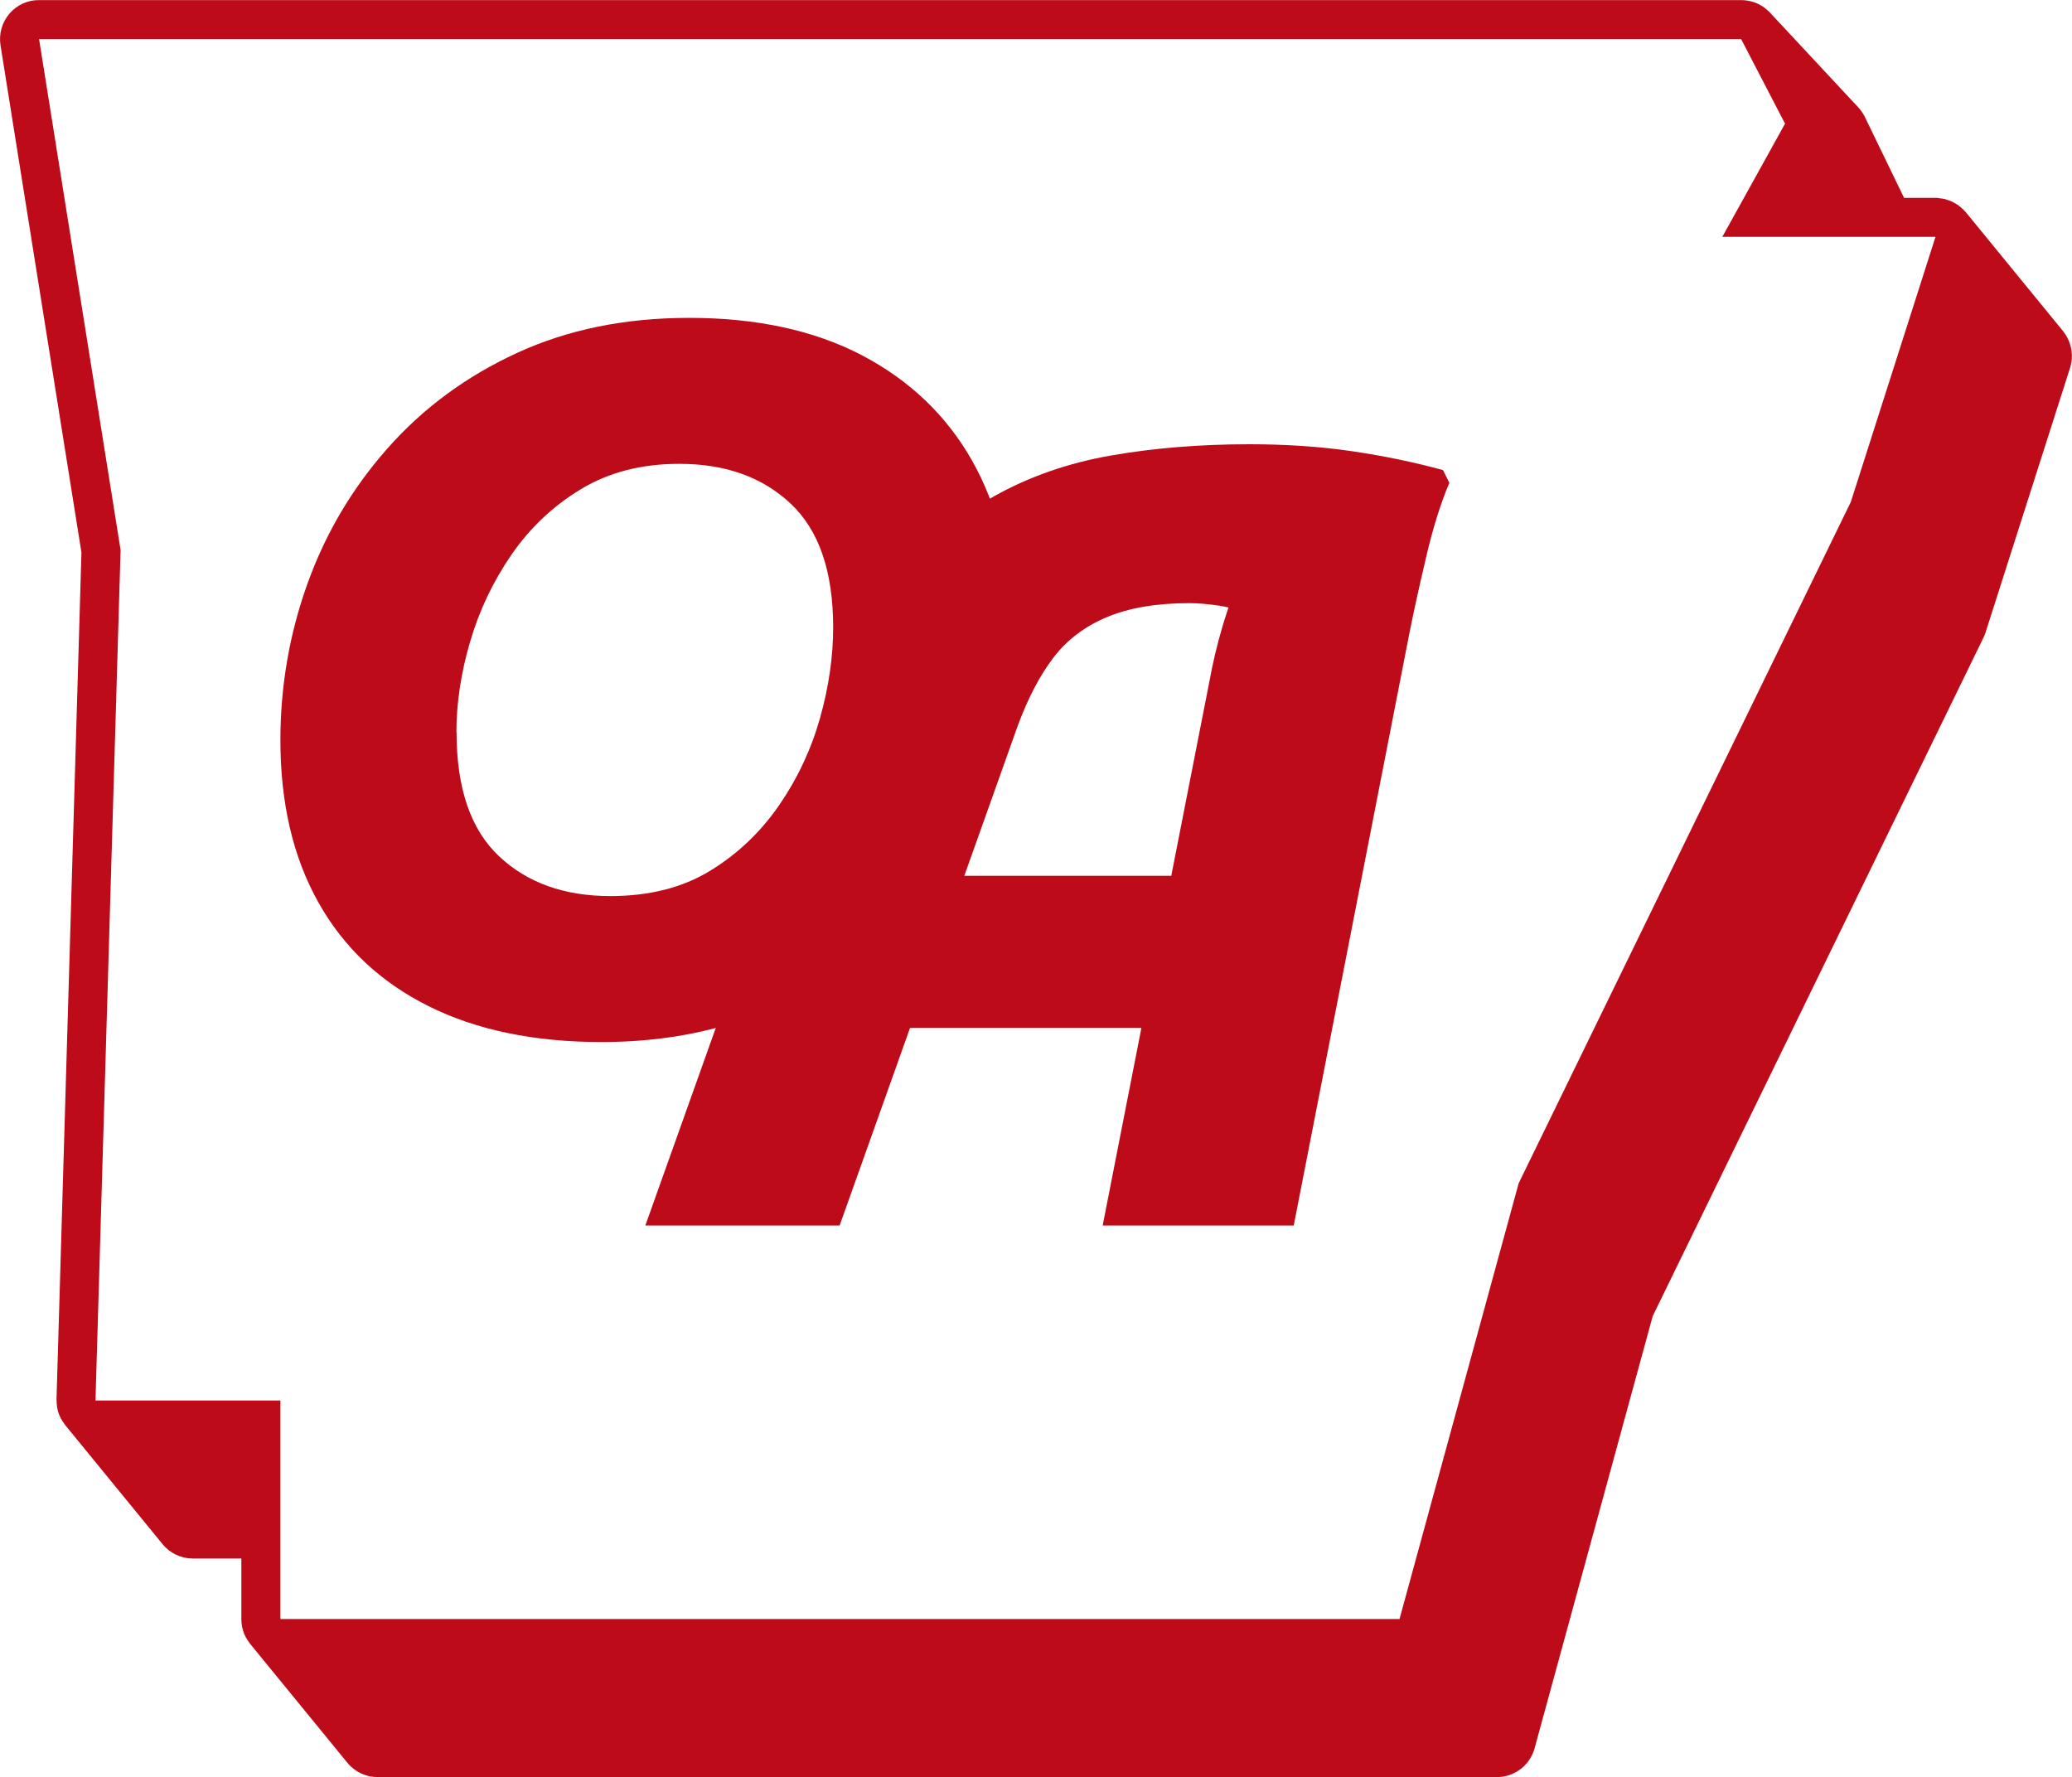 <svg xmlns="http://www.w3.org/2000/svg" id="Layer_2" viewBox="0 0 243.47 208.81"><defs><style>.cls-1{fill:#be0b1a;}</style></defs><g id="Layer_1-2"><g><path class="cls-1" d="M242.43,38.92l-11.44-13.99s-.09-.08-.13-.13c-.13-.15-.27-.28-.42-.41-.09-.08-.18-.15-.27-.22-.16-.12-.32-.22-.49-.31-.1-.06-.2-.12-.3-.16-.18-.08-.36-.15-.55-.21-.11-.04-.22-.08-.34-.11-.18-.04-.36-.06-.55-.08-.1-.01-.21-.04-.31-.05-.06,0-.13,0-.19,0h-3.7l-4.6-9.49c-.2-.41-.46-.79-.77-1.13l-10.41-11.17s0,0,0,0c-.2-.21-.41-.39-.64-.56-.06-.04-.11-.08-.17-.12-.23-.15-.46-.29-.72-.4-.03-.01-.05-.02-.08-.03-.23-.09-.47-.17-.71-.22-.07-.02-.14-.03-.21-.04-.27-.05-.54-.08-.81-.08,0,0,0,0,0,0,0,0,0,0,0,0H4.59C3.25,0,1.97,.59,1.1,1.61,.23,2.64-.15,3.99,.06,5.32l9.51,59.6-2.93,99.5c0,.05,.01,.1,.01,.15,0,.2,.02,.41,.04,.61,.01,.08,.02,.16,.03,.24,.05,.27,.12,.53,.22,.79,0,0,0,0,0,0,.1,.26,.23,.5,.38,.74,.04,.07,.1,.14,.14,.21,.07,.1,.13,.2,.21,.3l11.44,13.99c.87,1.07,2.18,1.68,3.55,1.68h5.7v7.1s0,.06,0,.1c0,.24,.03,.47,.07,.7,.01,.08,.03,.15,.04,.23,.06,.24,.13,.48,.22,.71,0,.02,.01,.04,.02,.06,.1,.24,.23,.46,.37,.68,.04,.07,.09,.13,.14,.2,.05,.08,.1,.15,.16,.23l11.44,13.99c.87,1.07,2.18,1.68,3.55,1.68H175.89c2.07,0,3.88-1.38,4.43-3.38l13.88-50.78,38.85-79.69c.1-.2,.18-.4,.25-.61l9.94-31.12c.47-1.48,.16-3.1-.82-4.31Zm-24.94,20.04l-39.04,80.08-14,51.2H32.95v-25.68H11.22l2.95-99.93L4.59,4.59H204.59l5.16,9.94-7.37,13.3h25.05l-9.94,31.12Z"></path><g><path class="cls-1" d="M169.54,55.23c-3.36-.92-6.92-1.66-10.66-2.21-3.74-.55-7.76-.82-12.05-.82-5.8,0-11.22,.44-16.27,1.32-5.04,.88-9.63,2.48-13.75,4.79-4.12,2.31-7.84,5.57-11.16,9.77-3.32,4.21-6.16,9.58-8.51,16.14l-21.31,59.78h22.83l8.27-23.21h27.19l-4.55,23.21h22.45l13.62-69.74c.5-2.52,1.16-5.48,1.96-8.89,.8-3.41,1.7-6.28,2.71-8.64l-.76-1.51Zm-27.11,23.21l-4.8,24.47h-24.32l6.29-17.66c1.18-3.19,2.56-5.84,4.16-7.95,1.6-2.1,3.7-3.7,6.31-4.79,2.61-1.09,5.84-1.64,9.71-1.64,1.01,0,2.21,.11,3.59,.31,.36,.05,.66,.14,.99,.2-.06,.17-.11,.32-.17,.49-.67,2.02-1.26,4.21-1.76,6.56Z"></path><path class="cls-1" d="M32.95,86.99c0-6.41,1.07-12.56,3.2-18.47,2.13-5.91,5.28-11.21,9.44-15.9,4.16-4.69,9.21-8.41,15.16-11.15,5.95-2.74,12.69-4.12,20.24-4.12,7.93,0,14.7,1.47,20.3,4.4,5.6,2.94,9.91,7.05,12.92,12.35,3.01,5.3,4.52,11.53,4.52,18.7,0,5.19-.69,10.22-2.06,15.1-1.37,4.88-3.39,9.42-6.06,13.61-2.67,4.2-5.95,7.85-9.84,10.98-3.89,3.13-8.37,5.57-13.44,7.32-5.07,1.75-10.62,2.63-16.64,2.63-7.93,0-14.72-1.41-20.36-4.23-5.64-2.82-9.95-6.88-12.92-12.18-2.97-5.3-4.46-11.65-4.46-19.04Zm20.7-.92c0,6.56,1.66,11.4,4.98,14.53,3.32,3.13,7.68,4.69,13.09,4.69,4.57,0,8.48-.99,11.72-2.97,3.24-1.98,5.95-4.56,8.12-7.72,2.17-3.16,3.77-6.58,4.8-10.24,1.03-3.66,1.54-7.21,1.54-10.64,0-6.56-1.66-11.4-4.98-14.53-3.32-3.13-7.68-4.69-13.1-4.69-4.42,0-8.27,.99-11.55,2.97-3.28,1.98-6,4.56-8.18,7.72-2.17,3.16-3.79,6.58-4.86,10.24-1.07,3.66-1.6,7.21-1.6,10.64Z"></path></g></g></g></svg>